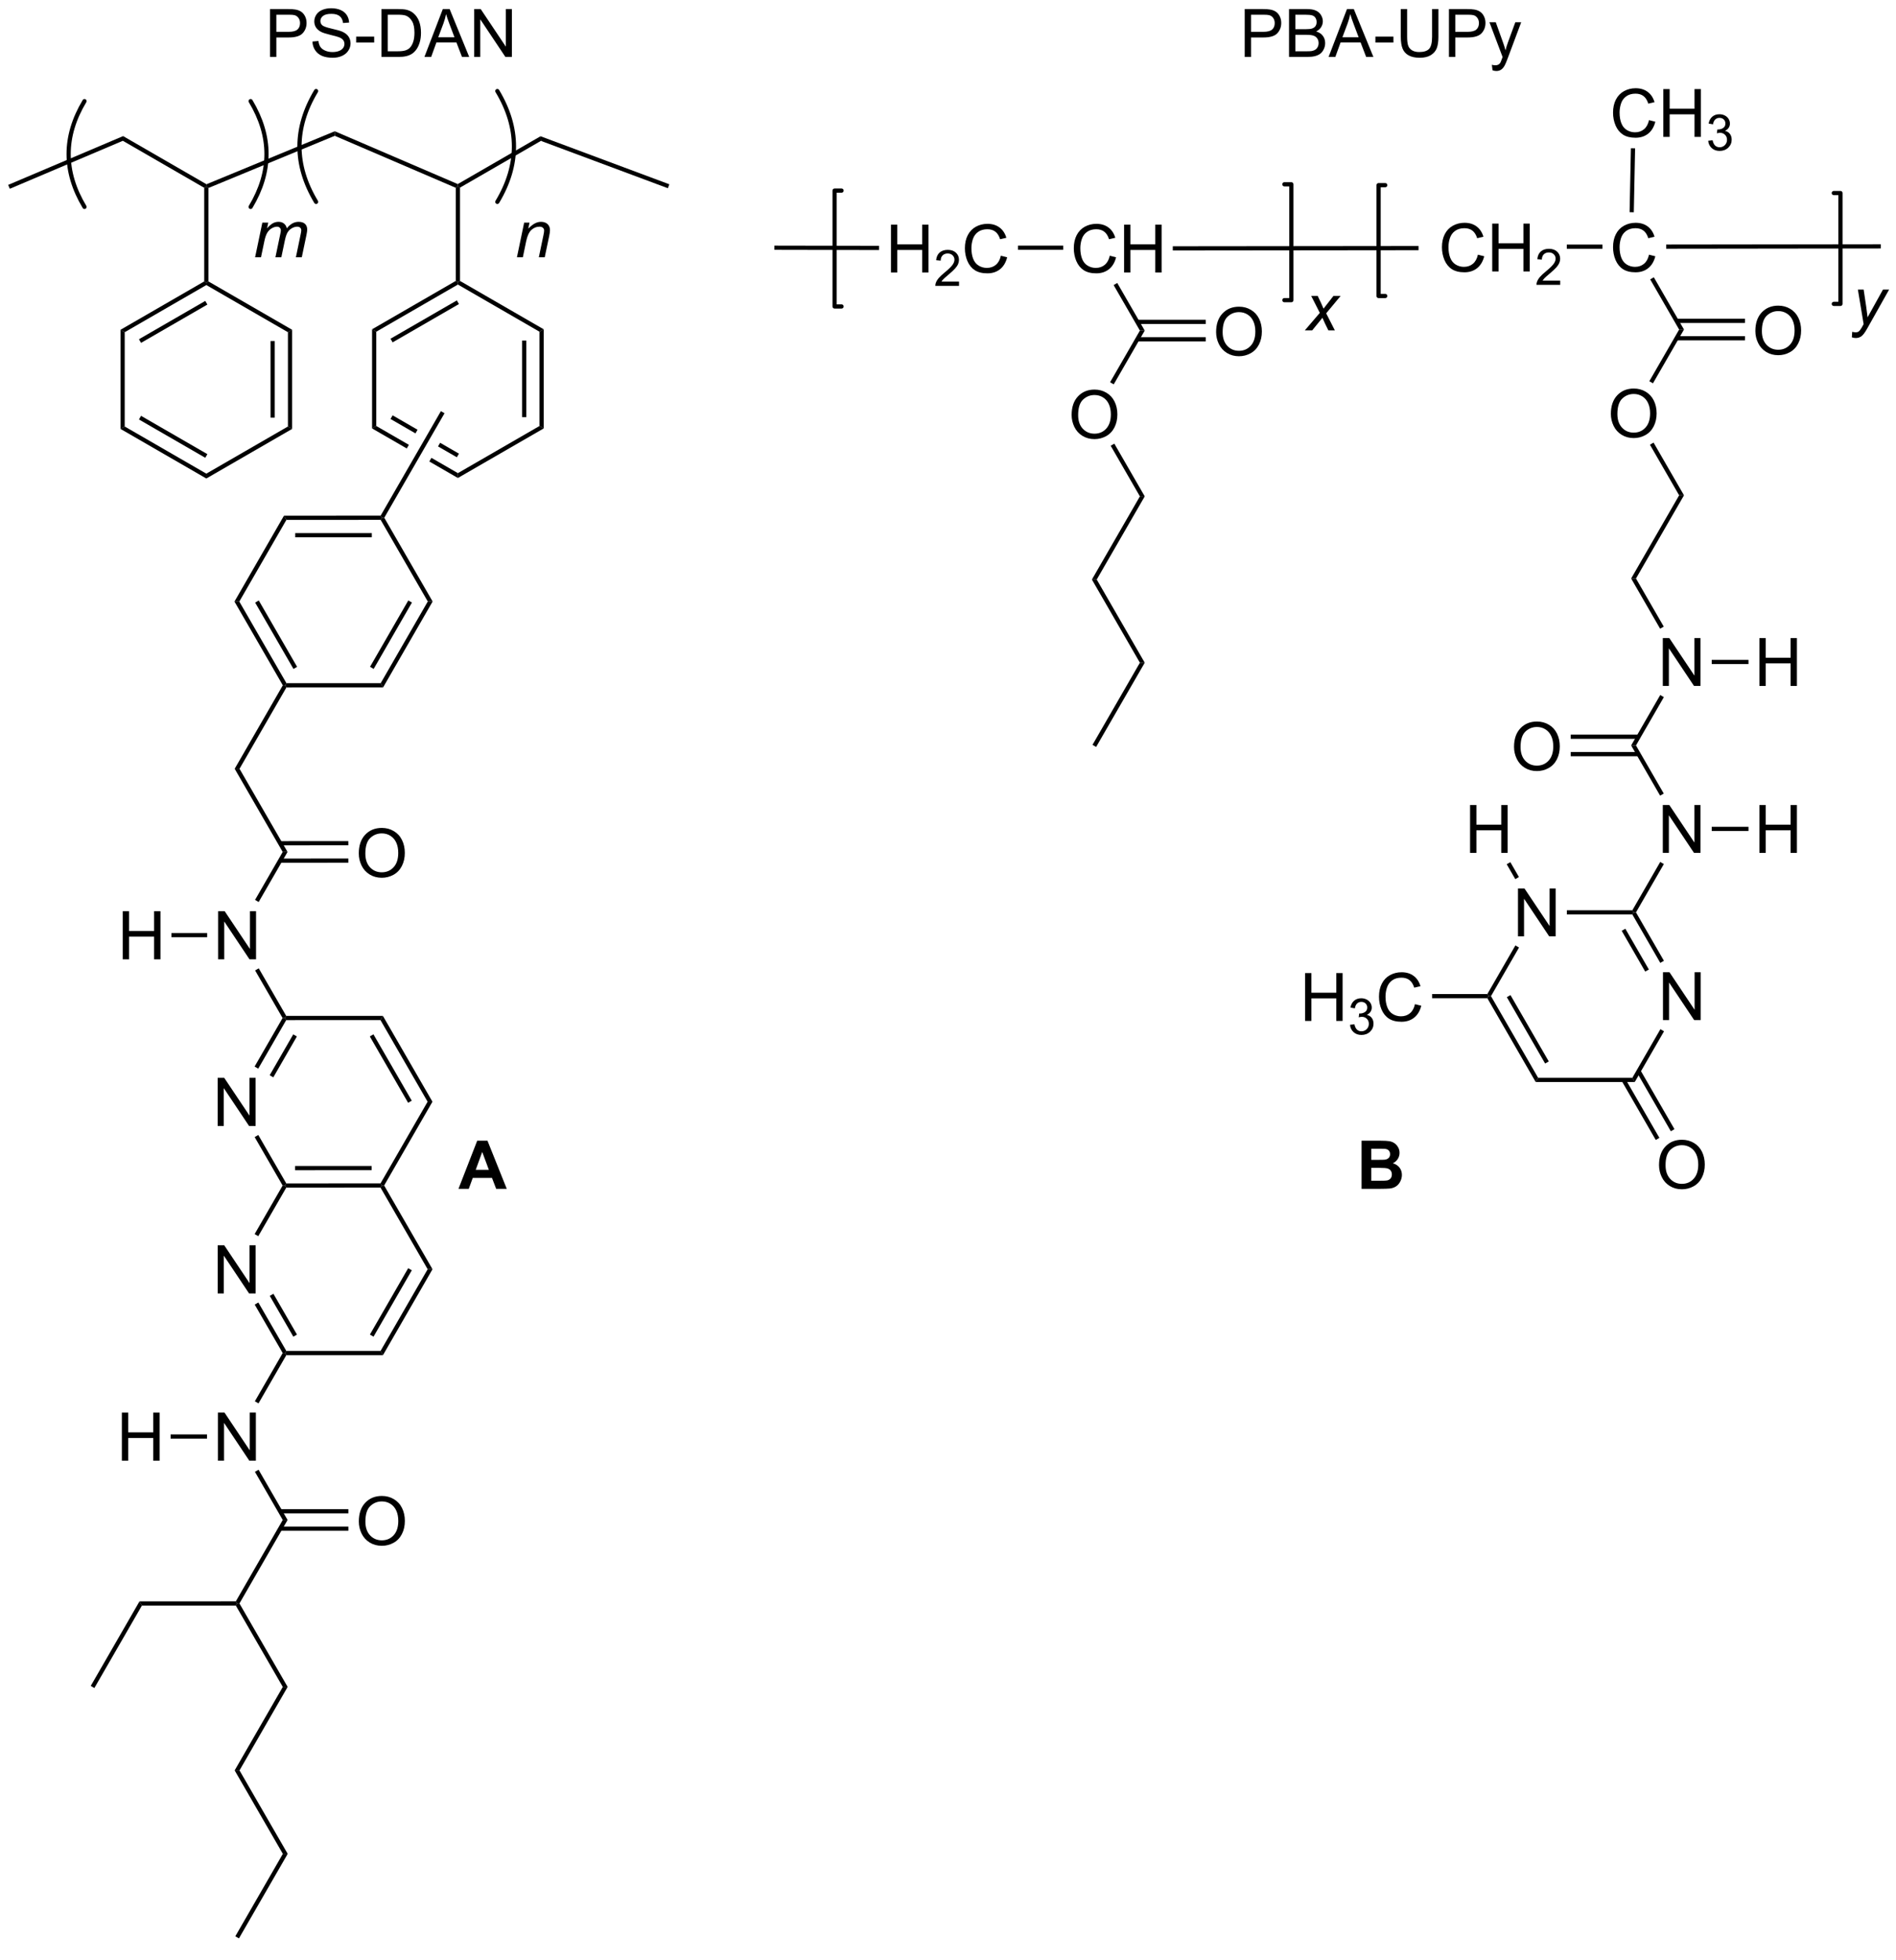 <?xml version="1.0" encoding="UTF-8"?>
<!DOCTYPE svg PUBLIC '-//W3C//DTD SVG 1.0//EN'
          'http://www.w3.org/TR/2001/REC-SVG-20010904/DTD/svg10.dtd'>
<svg stroke-dasharray="none" shape-rendering="auto" xmlns="http://www.w3.org/2000/svg" font-family="'Dialog'" text-rendering="auto" width="90" fill-opacity="1" color-interpolation="auto" color-rendering="auto" preserveAspectRatio="xMidYMid meet" font-size="12px" viewBox="0 0 90 93" fill="black" xmlns:xlink="http://www.w3.org/1999/xlink" stroke="black" image-rendering="auto" stroke-miterlimit="10" stroke-linecap="square" stroke-linejoin="miter" font-style="normal" stroke-width="1" height="93" stroke-dashoffset="0" font-weight="normal" stroke-opacity="1"
><!--Generated by the Batik Graphics2D SVG Generator--><defs id="genericDefs"
  /><g
  ><defs id="defs1"
    ><clipPath clipPathUnits="userSpaceOnUse" id="clipPath1"
      ><path d="M0.646 2.046 L232.82 2.046 L232.82 240.112 L0.646 240.112 L0.646 2.046 Z"
      /></clipPath
      ><clipPath clipPathUnits="userSpaceOnUse" id="clipPath2"
      ><path d="M-1.16 10.397 L-1.16 241.843 L224.559 241.843 L224.559 10.397 Z"
      /></clipPath
      ><clipPath clipPathUnits="userSpaceOnUse" id="clipPath3"
      ><path d="M0.646 2.046 L0.646 240.112 L232.82 240.112 L232.82 2.046 Z"
      /></clipPath
      ><clipPath clipPathUnits="userSpaceOnUse" id="clipPath4"
      ><path d="M74.176 8.408 L1.824 8.408 L1.824 8.408 L-1.788 40.797 L-1.788 232.818 L84.777 242.471 L202.842 242.471 L225.53 39.005 L225.53 25.285 Z"
      /></clipPath
    ></defs
    ><g transform="scale(0.388,0.388) translate(-0.646,-2.046) matrix(1.029,0,0,1.029,1.839,-8.649)"
    ><path d="M0.008 32.825 L-0.188 32.365 L13.48 26.566 L13.446 27.124 Z" stroke="none" clip-path="url(#clipPath2)"
    /></g
    ><g transform="matrix(0.399,0,0,0.399,0.462,-4.145)"
    ><path d="M13.446 27.124 L13.48 26.566 L23.406 32.297 L23.388 32.575 L23.138 32.719 Z" stroke="none" clip-path="url(#clipPath2)"
    /></g
    ><g transform="matrix(0.399,0,0,0.399,0.462,-4.145)"
    ><path d="M23.638 32.742 L23.388 32.575 L23.406 32.297 L38.671 25.995 L38.667 26.537 Z" stroke="none" clip-path="url(#clipPath2)"
    /></g
    ><g transform="matrix(0.399,0,0,0.399,0.462,-4.145)"
    ><path d="M38.667 26.537 L38.671 25.995 L53.299 32.276 L53.316 32.555 L53.066 32.72 Z" stroke="none" clip-path="url(#clipPath2)"
    /></g
    ><g transform="matrix(0.399,0,0,0.399,0.462,-4.145)"
    ><path d="M53.566 32.699 L53.316 32.555 L53.299 32.276 L63.148 26.59 L63.194 27.14 Z" stroke="none" clip-path="url(#clipPath2)"
    /></g
    ><g transform="matrix(0.399,0,0,0.399,0.462,-4.145)"
    ><path d="M63.194 27.14 L63.148 26.59 L78.47 32.301 L78.296 32.769 Z" stroke="none" clip-path="url(#clipPath2)"
    /></g
    ><g transform="matrix(0.399,0,0,0.399,0.462,-4.145)"
    ><path d="M23.138 32.719 L23.388 32.575 L23.638 32.742 L23.638 43.851 L23.388 43.995 L23.138 43.851 Z" stroke="none" clip-path="url(#clipPath2)"
    /></g
    ><g transform="matrix(0.399,0,0,0.399,0.462,-4.145)"
    ><path d="M53.066 32.72 L53.316 32.555 L53.566 32.699 L53.566 43.791 L53.316 43.935 L53.066 43.791 Z" stroke="none" clip-path="url(#clipPath2)"
    /></g
    ><g transform="matrix(0.399,0,0,0.399,0.462,-4.145)"
    ><path d="M23.138 43.851 L23.388 43.995 L23.388 44.284 L13.679 49.889 L13.179 49.601 ZM23.263 46.169 L15.374 50.724 L15.624 51.157 L23.513 46.602 Z" stroke="none" clip-path="url(#clipPath2)"
    /></g
    ><g transform="matrix(0.399,0,0,0.399,0.462,-4.145)"
    ><path d="M13.179 49.601 L13.679 49.889 L13.679 61.101 L13.179 61.389 Z" stroke="none" clip-path="url(#clipPath2)"
    /></g
    ><g transform="matrix(0.399,0,0,0.399,0.462,-4.145)"
    ><path d="M13.179 61.389 L13.679 61.101 L23.388 66.707 L23.388 67.284 ZM15.374 60.267 L23.263 64.821 L23.513 64.388 L15.624 59.834 Z" stroke="none" clip-path="url(#clipPath2)"
    /></g
    ><g transform="matrix(0.399,0,0,0.399,0.462,-4.145)"
    ><path d="M23.388 67.284 L23.388 66.707 L33.097 61.101 L33.597 61.389 Z" stroke="none" clip-path="url(#clipPath2)"
    /></g
    ><g transform="matrix(0.399,0,0,0.399,0.462,-4.145)"
    ><path d="M33.597 61.389 L33.097 61.101 L33.097 49.889 L33.597 49.601 ZM31.527 60.05 L31.527 50.94 L31.027 50.94 L31.027 60.05 Z" stroke="none" clip-path="url(#clipPath2)"
    /></g
    ><g transform="matrix(0.399,0,0,0.399,0.462,-4.145)"
    ><path d="M33.597 49.601 L33.097 49.889 L23.388 44.284 L23.388 43.995 L23.638 43.851 Z" stroke="none" clip-path="url(#clipPath2)"
    /></g
    ><g transform="matrix(0.399,0,0,0.399,0.462,-4.145)"
    ><path d="M53.066 43.791 L53.316 43.935 L53.316 44.224 L43.607 49.83 L43.107 49.541 ZM53.191 46.109 L45.302 50.664 L45.552 51.097 L53.441 46.542 Z" stroke="none" clip-path="url(#clipPath2)"
    /></g
    ><g transform="matrix(0.399,0,0,0.399,0.462,-4.145)"
    ><path d="M43.107 49.541 L43.607 49.83 L43.607 61.041 L43.107 61.33 Z" stroke="none" clip-path="url(#clipPath2)"
    /></g
    ><g transform="matrix(0.399,0,0,0.399,0.462,-4.145)"
    ><path d="M45.552 59.774 L45.302 60.207 L48.269 61.92 L48.269 61.92 L48.518 61.486 L48.518 61.486 L45.552 59.774 ZM43.607 61.041 L43.107 61.33 L47.234 63.713 L47.234 63.713 L47.484 63.279 L47.484 63.279 L43.607 61.041 ZM51.203 63.036 L50.953 63.47 L50.953 63.47 L53.191 64.761 L53.441 64.329 L51.203 63.036 ZM50.169 64.829 L49.919 65.263 L49.919 65.263 L53.316 67.224 L53.316 66.647 L50.169 64.829 Z" stroke="none" clip-path="url(#clipPath2)"
    /></g
    ><g transform="matrix(0.399,0,0,0.399,0.462,-4.145)"
    ><path d="M53.316 67.224 L53.316 66.647 L63.025 61.041 L63.525 61.33 Z" stroke="none" clip-path="url(#clipPath2)"
    /></g
    ><g transform="matrix(0.399,0,0,0.399,0.462,-4.145)"
    ><path d="M63.525 61.33 L63.025 61.041 L63.025 49.83 L63.525 49.541 ZM61.455 59.99 L61.455 50.88 L60.955 50.88 L60.955 59.99 Z" stroke="none" clip-path="url(#clipPath2)"
    /></g
    ><g transform="matrix(0.399,0,0,0.399,0.462,-4.145)"
    ><path d="M63.525 49.541 L63.025 49.83 L53.316 44.224 L53.316 43.935 L53.566 43.791 Z" stroke="none" clip-path="url(#clipPath2)"
    /></g
    ><g transform="matrix(0.399,0,0,0.399,0.462,-4.145)"
    ><path d="M51.293 59.278 L51.726 59.528 L44.559 71.951 L44.27 71.951 L44.126 71.701 Z" stroke="none" clip-path="url(#clipPath2)"
    /></g
    ><g transform="matrix(0.399,0,0,0.399,0.462,-4.145)"
    ><path d="M44.126 71.701 L44.27 71.951 L44.126 72.201 L32.915 72.205 L32.626 71.705 ZM43.076 73.772 L33.966 73.775 L33.966 74.275 L43.076 74.272 Z" stroke="none" clip-path="url(#clipPath2)"
    /></g
    ><g transform="matrix(0.399,0,0,0.399,0.462,-4.145)"
    ><path d="M32.626 71.705 L32.915 72.205 L27.312 81.916 L26.735 81.916 Z" stroke="none" clip-path="url(#clipPath2)"
    /></g
    ><g transform="matrix(0.399,0,0,0.399,0.462,-4.145)"
    ><path d="M26.735 81.916 L27.312 81.916 L32.921 91.624 L32.777 91.874 L32.488 91.874 ZM29.197 82.04 L33.755 89.928 L34.188 89.678 L29.63 81.79 Z" stroke="none" clip-path="url(#clipPath2)"
    /></g
    ><g transform="matrix(0.399,0,0,0.399,0.462,-4.145)"
    ><path d="M32.921 92.124 L32.777 91.874 L32.921 91.624 L44.132 91.62 L44.421 92.12 Z" stroke="none" clip-path="url(#clipPath2)"
    /></g
    ><g transform="matrix(0.399,0,0,0.399,0.462,-4.145)"
    ><path d="M44.421 92.12 L44.132 91.62 L49.735 81.909 L50.312 81.909 ZM43.297 89.925 L47.85 82.035 L47.417 81.785 L42.864 89.675 Z" stroke="none" clip-path="url(#clipPath2)"
    /></g
    ><g transform="matrix(0.399,0,0,0.399,0.462,-4.145)"
    ><path d="M50.312 81.909 L49.735 81.909 L44.126 72.201 L44.27 71.951 L44.559 71.951 Z" stroke="none" clip-path="url(#clipPath2)"
    /></g
    ><g stroke-width="0.5" transform="matrix(0.399,0,0,0.399,0.462,-4.145)" stroke-linejoin="round" stroke-linecap="round"
    ><path fill="none" d="M28.66 34.991 Q32.434 28.702 28.66 22.413" clip-path="url(#clipPath2)"
    /></g
    ><g stroke-width="0.5" transform="matrix(0.399,0,0,0.399,0.462,-4.145)" stroke-linejoin="round" stroke-linecap="round"
    ><path fill="none" d="M8.895 22.413 Q5.121 28.702 8.895 34.991" clip-path="url(#clipPath2)"
    /></g
    ><g stroke-width="0.5" transform="matrix(0.399,0,0,0.399,0.462,-4.145)" stroke-linejoin="round" stroke-linecap="round"
    ><path fill="none" d="M58.009 34.392 Q61.962 27.803 58.009 21.215" clip-path="url(#clipPath2)"
    /></g
    ><g stroke-width="0.5" transform="matrix(0.399,0,0,0.399,0.462,-4.145)" stroke-linejoin="round" stroke-linecap="round"
    ><path fill="none" d="M36.447 21.215 Q32.493 27.803 36.447 34.392" clip-path="url(#clipPath2)"
    /></g
    ><g transform="matrix(0.399,0,0,0.399,0.462,-4.145)"
    ><path d="M29.191 40.98 L30.053 36.858 L30.754 36.858 L30.612 37.536 Q31.003 37.099 31.311 36.933 Q31.621 36.765 31.981 36.765 Q32.367 36.765 32.623 36.969 Q32.882 37.171 32.964 37.536 Q33.278 37.148 33.624 36.956 Q33.974 36.765 34.357 36.765 Q34.874 36.765 35.13 37.011 Q35.389 37.254 35.389 37.696 Q35.389 37.885 35.301 38.325 L34.745 40.98 L34.044 40.98 L34.61 38.255 Q34.683 37.922 34.683 37.777 Q34.683 37.575 34.553 37.458 Q34.426 37.342 34.194 37.342 Q33.88 37.342 33.554 37.533 Q33.228 37.722 33.047 38.033 Q32.866 38.341 32.731 38.98 L32.312 40.98 L31.608 40.98 L32.191 38.196 Q32.253 37.914 32.253 37.792 Q32.253 37.59 32.126 37.466 Q32.002 37.342 31.8 37.342 Q31.5 37.342 31.171 37.533 Q30.845 37.722 30.638 38.064 Q30.433 38.403 30.301 39.032 L29.892 40.98 L29.191 40.98 Z" stroke="none" clip-path="url(#clipPath2)"
    /></g
    ><g transform="matrix(0.399,0,0,0.399,0.462,-4.145)"
    ><path d="M60.34 40.98 L61.201 36.858 L61.838 36.858 L61.688 37.575 Q62.102 37.153 62.462 36.959 Q62.824 36.765 63.202 36.765 Q63.701 36.765 63.986 37.036 Q64.273 37.308 64.273 37.761 Q64.273 37.991 64.172 38.483 L63.647 40.98 L62.946 40.98 L63.492 38.367 Q63.575 37.986 63.575 37.805 Q63.575 37.598 63.432 37.471 Q63.29 37.342 63.023 37.342 Q62.482 37.342 62.061 37.73 Q61.641 38.118 61.442 39.063 L61.044 40.98 L60.34 40.98 Z" stroke="none" clip-path="url(#clipPath2)"
    /></g
    ><g transform="matrix(0.399,0,0,0.399,0.462,-4.145)"
    ><path d="M30.968 17.158 L30.968 11.467 L33.116 11.467 Q33.683 11.467 33.98 11.522 Q34.4 11.591 34.682 11.788 Q34.966 11.982 35.14 12.337 Q35.313 12.689 35.313 13.113 Q35.313 13.838 34.85 14.342 Q34.389 14.844 33.181 14.844 L31.721 14.844 L31.721 17.158 L30.968 17.158 ZM31.721 14.172 L33.194 14.172 Q33.923 14.172 34.229 13.9 Q34.537 13.628 34.537 13.136 Q34.537 12.779 34.356 12.526 Q34.174 12.27 33.879 12.189 Q33.691 12.137 33.178 12.137 L31.721 12.137 L31.721 14.172 ZM36.014 15.328 L36.726 15.266 Q36.775 15.693 36.959 15.968 Q37.145 16.242 37.533 16.41 Q37.922 16.578 38.406 16.578 Q38.838 16.578 39.166 16.451 Q39.498 16.322 39.658 16.1 Q39.819 15.877 39.819 15.613 Q39.819 15.344 39.663 15.145 Q39.508 14.945 39.151 14.808 Q38.923 14.72 38.139 14.531 Q37.355 14.342 37.039 14.177 Q36.633 13.962 36.431 13.646 Q36.232 13.331 36.232 12.937 Q36.232 12.508 36.475 12.132 Q36.721 11.757 37.189 11.563 Q37.66 11.369 38.235 11.369 Q38.869 11.369 39.35 11.573 Q39.834 11.778 40.093 12.174 Q40.354 12.57 40.375 13.069 L39.653 13.123 Q39.593 12.585 39.257 12.311 Q38.923 12.034 38.266 12.034 Q37.583 12.034 37.27 12.285 Q36.959 12.533 36.959 12.888 Q36.959 13.193 37.179 13.393 Q37.396 13.589 38.315 13.799 Q39.234 14.006 39.575 14.161 Q40.072 14.389 40.308 14.741 Q40.546 15.093 40.546 15.551 Q40.546 16.004 40.284 16.407 Q40.026 16.809 39.536 17.034 Q39.05 17.256 38.442 17.256 Q37.668 17.256 37.145 17.031 Q36.625 16.803 36.328 16.353 Q36.03 15.9 36.014 15.328 ZM41.214 15.45 L41.214 14.746 L43.359 14.746 L43.359 15.45 L41.214 15.45 ZM44.221 17.158 L44.221 11.467 L46.182 11.467 Q46.845 11.467 47.194 11.547 Q47.683 11.661 48.03 11.956 Q48.48 12.337 48.703 12.929 Q48.925 13.519 48.925 14.28 Q48.925 14.93 48.773 15.432 Q48.623 15.931 48.385 16.26 Q48.149 16.586 47.867 16.775 Q47.587 16.964 47.189 17.062 Q46.79 17.158 46.275 17.158 L44.221 17.158 ZM44.974 16.485 L46.19 16.485 Q46.752 16.485 47.072 16.382 Q47.393 16.276 47.582 16.087 Q47.851 15.818 47.999 15.367 Q48.149 14.914 48.149 14.27 Q48.149 13.377 47.857 12.898 Q47.564 12.417 47.145 12.254 Q46.842 12.137 46.169 12.137 L44.974 12.137 L44.974 16.485 ZM49.336 17.158 L51.522 11.467 L52.335 11.467 L54.664 17.158 L53.805 17.158 L53.142 15.434 L50.761 15.434 L50.138 17.158 L49.336 17.158 ZM50.979 14.821 L52.91 14.821 L52.314 13.245 Q52.042 12.526 51.91 12.065 Q51.802 12.611 51.605 13.152 L50.979 14.821 ZM55.257 17.158 L55.257 11.467 L56.031 11.467 L59.02 15.934 L59.02 11.467 L59.742 11.467 L59.742 17.158 L58.968 17.158 L55.979 12.686 L55.979 17.158 L55.257 17.158 Z" stroke="none" clip-path="url(#clipPath2)"
    /></g
    ><g transform="matrix(0.399,0,0,0.399,0.462,-4.145)"
    ><path d="M32.488 91.874 L32.777 91.874 L32.921 92.124 L27.338 101.8 L26.761 101.8 Z" stroke="none" clip-path="url(#clipPath2)"
    /></g
    ><g transform="matrix(0.399,0,0,0.399,0.462,-4.145)"
    ><path d="M26.761 101.8 L27.338 101.8 L33.051 111.688 L32.474 111.689 Z" stroke="none" clip-path="url(#clipPath2)"
    /></g
    ><g transform="matrix(0.399,0,0,0.399,0.462,-4.145)"
    ><path d="M24.79 124.455 L24.79 118.729 L25.569 118.729 L28.577 123.224 L28.577 118.729 L29.303 118.729 L29.303 124.455 L28.524 124.455 L25.517 119.955 L25.517 124.455 L24.79 124.455 Z" stroke="none" clip-path="url(#clipPath2)"
    /></g
    ><g transform="matrix(0.399,0,0,0.399,0.462,-4.145)"
    ><path d="M32.474 111.689 L33.051 111.688 L29.617 117.641 L29.184 117.391 Z" stroke="none" clip-path="url(#clipPath2)"
    /></g
    ><g transform="matrix(0.399,0,0,0.399,0.462,-4.145)"
    ><path d="M29.192 125.778 L29.625 125.528 L32.893 131.184 L32.749 131.434 L32.46 131.434 Z" stroke="none" clip-path="url(#clipPath2)"
    /></g
    ><g transform="matrix(0.399,0,0,0.399,0.462,-4.145)"
    ><path d="M13.441 124.459 L13.441 118.732 L14.199 118.732 L14.199 121.084 L17.176 121.084 L17.176 118.732 L17.933 118.732 L17.933 124.459 L17.176 124.459 L17.176 121.758 L14.199 121.758 L14.199 124.459 L13.441 124.459 Z" stroke="none" clip-path="url(#clipPath2)"
    /></g
    ><g transform="matrix(0.399,0,0,0.399,0.462,-4.145)"
    ><path d="M23.49 121.332 L23.49 121.832 L19.241 121.832 L19.241 121.332 Z" stroke="none" clip-path="url(#clipPath2)"
    /></g
    ><g transform="matrix(0.399,0,0,0.399,0.462,-4.145)"
    ><path d="M24.736 144.27 L24.736 138.544 L25.515 138.544 L28.523 143.038 L28.523 138.544 L29.25 138.544 L29.25 144.27 L28.471 144.27 L25.463 139.77 L25.463 144.27 L24.736 144.27 Z" stroke="none" clip-path="url(#clipPath2)"
    /></g
    ><g transform="matrix(0.399,0,0,0.399,0.462,-4.145)"
    ><path d="M32.46 131.434 L32.749 131.434 L32.893 131.684 L29.564 137.456 L29.131 137.206 ZM33.728 133.379 L30.924 138.24 L31.357 138.49 L34.161 133.629 Z" stroke="none" clip-path="url(#clipPath2)"
    /></g
    ><g transform="matrix(0.399,0,0,0.399,0.462,-4.145)"
    ><path d="M29.138 145.593 L29.571 145.342 L32.9 151.103 L32.755 151.353 L32.467 151.353 Z" stroke="none" clip-path="url(#clipPath2)"
    /></g
    ><g transform="matrix(0.399,0,0,0.399,0.462,-4.145)"
    ><path d="M32.9 151.603 L32.755 151.353 L32.9 151.103 L44.111 151.099 L44.255 151.349 L44.111 151.599 ZM33.95 149.532 L43.06 149.529 L43.059 149.029 L33.95 149.032 Z" stroke="none" clip-path="url(#clipPath2)"
    /></g
    ><g transform="matrix(0.399,0,0,0.399,0.462,-4.145)"
    ><path d="M44.544 151.349 L44.255 151.349 L44.111 151.099 L49.713 141.388 L50.291 141.388 Z" stroke="none" clip-path="url(#clipPath2)"
    /></g
    ><g transform="matrix(0.399,0,0,0.399,0.462,-4.145)"
    ><path d="M50.291 141.388 L49.713 141.388 L44.105 131.681 L44.393 131.18 ZM47.828 141.264 L43.271 133.376 L42.838 133.626 L47.395 141.514 Z" stroke="none" clip-path="url(#clipPath2)"
    /></g
    ><g transform="matrix(0.399,0,0,0.399,0.462,-4.145)"
    ><path d="M44.393 131.18 L44.105 131.681 L32.893 131.685 L32.749 131.435 L32.893 131.185 Z" stroke="none" clip-path="url(#clipPath2)"
    /></g
    ><g transform="matrix(0.399,0,0,0.399,0.462,-4.145)"
    ><path d="M24.743 164.189 L24.743 158.462 L25.521 158.462 L28.529 162.957 L28.529 158.462 L29.256 158.462 L29.256 164.189 L28.477 164.189 L25.469 159.689 L25.469 164.189 L24.743 164.189 Z" stroke="none" clip-path="url(#clipPath2)"
    /></g
    ><g transform="matrix(0.399,0,0,0.399,0.462,-4.145)"
    ><path d="M32.467 151.353 L32.755 151.353 L32.9 151.603 L29.57 157.374 L29.137 157.125 Z" stroke="none" clip-path="url(#clipPath2)"
    /></g
    ><g transform="matrix(0.399,0,0,0.399,0.462,-4.145)"
    ><path d="M29.145 165.511 L29.578 165.261 L32.906 171.021 L32.761 171.271 L32.473 171.272 ZM30.937 164.476 L33.739 169.326 L34.172 169.076 L31.37 164.225 Z" stroke="none" clip-path="url(#clipPath2)"
    /></g
    ><g transform="matrix(0.399,0,0,0.399,0.462,-4.145)"
    ><path d="M32.906 171.521 L32.761 171.271 L32.906 171.021 L44.117 171.017 L44.406 171.517 Z" stroke="none" clip-path="url(#clipPath2)"
    /></g
    ><g transform="matrix(0.399,0,0,0.399,0.462,-4.145)"
    ><path d="M44.406 171.518 L44.117 171.018 L49.72 161.307 L50.297 161.307 ZM43.282 169.323 L47.835 161.432 L47.402 161.183 L42.849 169.073 Z" stroke="none" clip-path="url(#clipPath2)"
    /></g
    ><g transform="matrix(0.399,0,0,0.399,0.462,-4.145)"
    ><path d="M50.297 161.307 L49.72 161.307 L44.111 151.599 L44.255 151.349 L44.544 151.349 Z" stroke="none" clip-path="url(#clipPath2)"
    /></g
    ><g transform="matrix(0.399,0,0,0.399,0.462,-4.145)"
    ><path d="M24.769 184.073 L24.769 178.346 L25.547 178.346 L28.555 182.841 L28.555 178.346 L29.282 178.346 L29.282 184.073 L28.503 184.073 L25.495 179.573 L25.495 184.073 L24.769 184.073 Z" stroke="none" clip-path="url(#clipPath2)"
    /></g
    ><g transform="matrix(0.399,0,0,0.399,0.462,-4.145)"
    ><path d="M32.473 171.272 L32.761 171.271 L32.906 171.521 L29.596 177.258 L29.163 177.008 Z" stroke="none" clip-path="url(#clipPath2)"
    /></g
    ><g transform="matrix(0.399,0,0,0.399,0.462,-4.145)"
    ><path d="M29.171 185.395 L29.604 185.145 L33.056 191.121 L32.479 191.121 Z" stroke="none" clip-path="url(#clipPath2)"
    /></g
    ><g transform="matrix(0.399,0,0,0.399,0.462,-4.145)"
    ><path d="M13.34 184.077 L13.34 178.35 L14.098 178.35 L14.098 180.702 L17.075 180.702 L17.075 178.35 L17.832 178.35 L17.832 184.077 L17.075 184.077 L17.075 181.376 L14.098 181.376 L14.098 184.077 L13.34 184.077 Z" stroke="none" clip-path="url(#clipPath2)"
    /></g
    ><g transform="matrix(0.399,0,0,0.399,0.462,-4.145)"
    ><path d="M23.469 180.949 L23.469 181.449 L19.14 181.45 L19.14 180.95 Z" stroke="none" clip-path="url(#clipPath2)"
    /></g
    ><g transform="matrix(0.399,0,0,0.399,0.462,-4.145)"
    ><path d="M32.479 191.121 L33.056 191.121 L27.329 201.047 L27.041 201.047 L26.896 200.797 Z" stroke="none" clip-path="url(#clipPath2)"
    /></g
    ><g transform="matrix(0.399,0,0,0.399,0.462,-4.145)"
    ><path d="M41.526 111.871 Q41.526 110.444 42.291 109.639 Q43.057 108.832 44.268 108.832 Q45.06 108.832 45.695 109.212 Q46.333 109.59 46.666 110.267 Q47.002 110.944 47.002 111.803 Q47.002 112.675 46.651 113.363 Q46.299 114.05 45.653 114.405 Q45.01 114.759 44.263 114.759 Q43.456 114.759 42.818 114.368 Q42.182 113.975 41.854 113.3 Q41.526 112.623 41.526 111.871 ZM42.307 111.881 Q42.307 112.918 42.862 113.514 Q43.419 114.108 44.26 114.108 Q45.114 114.108 45.666 113.506 Q46.221 112.905 46.221 111.8 Q46.221 111.1 45.984 110.579 Q45.747 110.058 45.291 109.772 Q44.838 109.483 44.271 109.483 Q43.466 109.483 42.885 110.037 Q42.307 110.59 42.307 111.881 Z" stroke="none" clip-path="url(#clipPath2)"
    /></g
    ><g transform="matrix(0.399,0,0,0.399,0.462,-4.145)"
    ><path d="M32.166 112.974 L40.286 112.971 L40.286 112.471 L32.166 112.474 ZM32.165 110.904 L40.286 110.901 L40.285 110.401 L32.165 110.404 Z" stroke="none" clip-path="url(#clipPath2)"
    /></g
    ><g transform="matrix(0.399,0,0,0.399,0.462,-4.145)"
    ><path d="M41.531 191.303 Q41.531 189.876 42.296 189.071 Q43.062 188.264 44.273 188.264 Q45.065 188.264 45.7 188.644 Q46.338 189.022 46.671 189.699 Q47.007 190.376 47.007 191.235 Q47.007 192.108 46.656 192.795 Q46.304 193.483 45.658 193.837 Q45.015 194.191 44.268 194.191 Q43.46 194.191 42.822 193.8 Q42.187 193.407 41.859 192.733 Q41.531 192.056 41.531 191.303 ZM42.312 191.314 Q42.312 192.35 42.867 192.946 Q43.424 193.54 44.265 193.54 Q45.119 193.54 45.671 192.939 Q46.226 192.337 46.226 191.233 Q46.226 190.532 45.989 190.012 Q45.752 189.491 45.296 189.204 Q44.843 188.915 44.276 188.915 Q43.471 188.915 42.89 189.47 Q42.312 190.022 42.312 191.314 Z" stroke="none" clip-path="url(#clipPath2)"
    /></g
    ><g transform="matrix(0.399,0,0,0.399,0.462,-4.145)"
    ><path d="M32.17 192.406 L40.291 192.403 L40.291 191.903 L32.17 191.906 ZM32.17 190.336 L40.291 190.333 L40.29 189.833 L32.17 189.836 Z" stroke="none" clip-path="url(#clipPath2)"
    /></g
    ><g transform="matrix(0.399,0,0,0.399,0.462,-4.145)"
    ><path d="M26.896 201.297 L27.041 201.047 L27.329 201.047 L33.063 210.97 L32.485 210.97 Z" stroke="none" clip-path="url(#clipPath2)"
    /></g
    ><g transform="matrix(0.399,0,0,0.399,0.462,-4.145)"
    ><path d="M32.485 210.97 L33.063 210.97 L27.336 220.897 L26.758 220.897 Z" stroke="none" clip-path="url(#clipPath2)"
    /></g
    ><g transform="matrix(0.399,0,0,0.399,0.462,-4.145)"
    ><path d="M26.758 220.897 L27.336 220.897 L33.069 230.82 L32.491 230.82 Z" stroke="none" clip-path="url(#clipPath2)"
    /></g
    ><g transform="matrix(0.399,0,0,0.399,0.462,-4.145)"
    ><path d="M32.491 230.82 L33.069 230.82 L27.27 240.871 L26.837 240.621 Z" stroke="none" clip-path="url(#clipPath2)"
    /></g
    ><g transform="matrix(0.399,0,0,0.399,0.462,-4.145)"
    ><path d="M26.896 200.797 L27.041 201.047 L26.896 201.297 L15.725 201.301 L15.436 200.801 Z" stroke="none" clip-path="url(#clipPath2)"
    /></g
    ><g transform="matrix(0.399,0,0,0.399,0.462,-4.145)"
    ><path d="M15.436 200.801 L15.725 201.301 L10.07 211.102 L9.637 210.852 Z" stroke="none" clip-path="url(#clipPath2)"
    /></g
    ><g transform="matrix(0.399,0,0,0.399,0.462,-4.145)"
    ><path d="M146.924 17.158 L146.924 11.467 L149.072 11.467 Q149.639 11.467 149.936 11.522 Q150.356 11.591 150.638 11.788 Q150.922 11.982 151.096 12.337 Q151.269 12.689 151.269 13.113 Q151.269 13.838 150.806 14.342 Q150.345 14.844 149.137 14.844 L147.677 14.844 L147.677 17.158 L146.924 17.158 ZM147.677 14.172 L149.15 14.172 Q149.88 14.172 150.185 13.9 Q150.493 13.628 150.493 13.136 Q150.493 12.779 150.312 12.526 Q150.131 12.27 149.835 12.189 Q149.647 12.137 149.134 12.137 L147.677 12.137 L147.677 14.172 ZM152.196 17.158 L152.196 11.467 L154.331 11.467 Q154.983 11.467 155.376 11.641 Q155.772 11.811 155.995 12.171 Q156.217 12.531 156.217 12.922 Q156.217 13.287 156.018 13.61 Q155.821 13.931 155.423 14.13 Q155.938 14.28 156.215 14.645 Q156.494 15.01 156.494 15.507 Q156.494 15.908 156.323 16.252 Q156.155 16.594 155.907 16.78 Q155.658 16.966 155.283 17.062 Q154.91 17.158 154.367 17.158 L152.196 17.158 ZM152.949 13.858 L154.181 13.858 Q154.68 13.858 154.897 13.791 Q155.185 13.706 155.33 13.509 Q155.477 13.31 155.477 13.012 Q155.477 12.727 155.34 12.513 Q155.205 12.298 154.952 12.218 Q154.701 12.137 154.087 12.137 L152.949 12.137 L152.949 13.858 ZM152.949 16.485 L154.367 16.485 Q154.732 16.485 154.879 16.459 Q155.138 16.413 155.311 16.304 Q155.488 16.195 155.599 15.988 Q155.713 15.779 155.713 15.507 Q155.713 15.189 155.55 14.956 Q155.387 14.72 155.097 14.624 Q154.809 14.529 154.266 14.529 L152.949 14.529 L152.949 16.485 ZM156.903 17.158 L159.09 11.467 L159.902 11.467 L162.232 17.158 L161.372 17.158 L160.71 15.434 L158.329 15.434 L157.705 17.158 L156.903 17.158 ZM158.546 14.821 L160.477 14.821 L159.882 13.245 Q159.61 12.526 159.478 12.065 Q159.369 12.611 159.173 13.152 L158.546 14.821 ZM162.472 15.45 L162.472 14.746 L164.618 14.746 L164.618 15.45 L162.472 15.45 ZM169.214 11.467 L169.967 11.467 L169.967 14.754 Q169.967 15.613 169.773 16.118 Q169.578 16.622 169.071 16.941 Q168.567 17.256 167.744 17.256 Q166.944 17.256 166.434 16.979 Q165.927 16.703 165.71 16.182 Q165.492 15.66 165.492 14.754 L165.492 11.467 L166.245 11.467 L166.245 14.751 Q166.245 15.491 166.382 15.843 Q166.52 16.195 166.856 16.387 Q167.192 16.576 167.676 16.576 Q168.507 16.576 168.859 16.201 Q169.214 15.823 169.214 14.751 L169.214 11.467 ZM171.221 17.158 L171.221 11.467 L173.369 11.467 Q173.935 11.467 174.233 11.522 Q174.652 11.591 174.934 11.788 Q175.219 11.982 175.392 12.337 Q175.566 12.689 175.566 13.113 Q175.566 13.838 175.102 14.342 Q174.642 14.844 173.433 14.844 L171.974 14.844 L171.974 17.158 L171.221 17.158 ZM171.974 14.172 L173.446 14.172 Q174.176 14.172 174.481 13.9 Q174.789 13.628 174.789 13.136 Q174.789 12.779 174.608 12.526 Q174.427 12.27 174.132 12.189 Q173.943 12.137 173.431 12.137 L171.974 12.137 L171.974 14.172 ZM176.404 18.747 L176.327 18.09 Q176.554 18.152 176.725 18.152 Q176.958 18.152 177.098 18.074 Q177.237 17.997 177.328 17.857 Q177.393 17.753 177.54 17.337 Q177.561 17.28 177.602 17.166 L176.039 13.036 L176.792 13.036 L177.649 15.421 Q177.817 15.877 177.949 16.377 Q178.068 15.895 178.236 15.437 L179.116 13.036 L179.815 13.036 L178.247 17.228 Q177.996 17.909 177.856 18.165 Q177.67 18.509 177.429 18.669 Q177.188 18.832 176.854 18.832 Q176.653 18.832 176.404 18.747 Z" stroke="none" clip-path="url(#clipPath2)"
    /></g
    ><g transform="matrix(0.399,0,0,0.399,0.462,-4.145)"
    ><path d="M160.827 146.024 L163.116 146.024 Q163.796 146.024 164.129 146.081 Q164.465 146.136 164.728 146.315 Q164.991 146.495 165.166 146.794 Q165.343 147.094 165.343 147.464 Q165.343 147.867 165.127 148.203 Q164.911 148.539 164.538 148.706 Q165.062 148.86 165.343 149.227 Q165.624 149.594 165.624 150.089 Q165.624 150.479 165.442 150.849 Q165.262 151.219 164.947 151.44 Q164.632 151.659 164.171 151.711 Q163.882 151.742 162.778 151.75 L160.827 151.75 L160.827 146.024 ZM161.983 146.977 L161.983 148.3 L162.741 148.3 Q163.418 148.3 163.582 148.281 Q163.879 148.245 164.049 148.076 Q164.218 147.906 164.218 147.628 Q164.218 147.362 164.072 147.198 Q163.926 147.031 163.637 146.995 Q163.465 146.977 162.648 146.977 L161.983 146.977 ZM161.983 149.253 L161.983 150.784 L163.054 150.784 Q163.679 150.784 163.848 150.75 Q164.106 150.703 164.267 150.521 Q164.429 150.339 164.429 150.034 Q164.429 149.776 164.304 149.597 Q164.179 149.417 163.942 149.336 Q163.707 149.253 162.918 149.253 L161.983 149.253 Z" stroke="none" clip-path="url(#clipPath2)"
    /></g
    ><g transform="matrix(0.399,0,0,0.399,0.462,-4.145)"
    ><path d="M59.131 151.75 L57.873 151.75 L57.373 150.448 L55.084 150.448 L54.61 151.75 L53.384 151.75 L55.615 146.024 L56.837 146.024 L59.131 151.75 ZM57.001 149.485 L56.212 147.36 L55.438 149.485 L57.001 149.485 Z" stroke="none" clip-path="url(#clipPath2)"
    /></g
    ><g transform="matrix(0.399,0,0,0.399,0.462,-4.145)"
    ><path d="M129.32 79.299 L128.743 79.299 L134.453 69.409 L135.03 69.409 Z" stroke="none" clip-path="url(#clipPath2)"
    /></g
    ><g transform="matrix(0.399,0,0,0.399,0.462,-4.145)"
    ><path d="M126.332 59.731 Q126.332 58.313 127.093 57.514 Q127.853 56.711 129.057 56.711 Q129.844 56.711 130.475 57.089 Q131.109 57.465 131.44 58.137 Q131.774 58.81 131.774 59.664 Q131.774 60.531 131.425 61.214 Q131.075 61.898 130.434 62.249 Q129.794 62.601 129.052 62.601 Q128.249 62.601 127.615 62.213 Q126.984 61.822 126.658 61.152 Q126.332 60.479 126.332 59.731 ZM127.108 59.742 Q127.108 60.772 127.659 61.364 Q128.213 61.955 129.049 61.955 Q129.898 61.955 130.446 61.357 Q130.998 60.759 130.998 59.662 Q130.998 58.965 130.762 58.448 Q130.527 57.93 130.074 57.646 Q129.624 57.358 129.059 57.358 Q128.26 57.358 127.683 57.91 Q127.108 58.458 127.108 59.742 Z" stroke="none" clip-path="url(#clipPath2)"
    /></g
    ><g transform="matrix(0.399,0,0,0.399,0.462,-4.145)"
    ><path d="M135.03 69.409 L134.453 69.409 L130.978 63.389 L131.411 63.139 Z" stroke="none" clip-path="url(#clipPath2)"
    /></g
    ><g transform="matrix(0.399,0,0,0.399,0.462,-4.145)"
    ><path d="M131.34 56.09 L130.907 55.84 L134.453 49.697 L135.03 49.697 Z" stroke="none" clip-path="url(#clipPath2)"
    /></g
    ><g transform="matrix(0.399,0,0,0.399,0.462,-4.145)"
    ><path d="M130.868 40.797 L131.621 40.986 Q131.386 41.915 130.77 42.404 Q130.154 42.89 129.267 42.89 Q128.345 42.89 127.768 42.515 Q127.194 42.14 126.891 41.431 Q126.591 40.719 126.591 39.904 Q126.591 39.014 126.93 38.354 Q127.271 37.691 127.897 37.347 Q128.524 37.003 129.277 37.003 Q130.131 37.003 130.713 37.438 Q131.295 37.872 131.526 38.662 L130.783 38.835 Q130.586 38.214 130.208 37.932 Q129.833 37.647 129.261 37.647 Q128.607 37.647 128.164 37.963 Q127.724 38.276 127.546 38.806 Q127.367 39.337 127.367 39.899 Q127.367 40.626 127.579 41.167 Q127.791 41.708 128.237 41.977 Q128.684 42.243 129.204 42.243 Q129.836 42.243 130.273 41.878 Q130.713 41.514 130.868 40.797 ZM132.573 42.792 L132.573 37.101 L133.326 37.101 L133.326 39.438 L136.284 39.438 L136.284 37.101 L137.037 37.101 L137.037 42.792 L136.284 42.792 L136.284 40.108 L133.326 40.108 L133.326 42.792 L132.573 42.792 Z" stroke="none" clip-path="url(#clipPath2)"
    /></g
    ><g transform="matrix(0.399,0,0,0.399,0.462,-4.145)"
    ><path d="M135.03 49.697 L134.453 49.697 L131.327 44.284 L131.76 44.034 Z" stroke="none" clip-path="url(#clipPath2)"
    /></g
    ><g transform="matrix(0.399,0,0,0.399,0.462,-4.145)"
    ><path d="M104.839 42.792 L104.839 37.101 L105.592 37.101 L105.592 39.438 L108.55 39.438 L108.55 37.101 L109.303 37.101 L109.303 42.792 L108.55 42.792 L108.55 40.108 L105.592 40.108 L105.592 42.792 L104.839 42.792 Z" stroke="none" clip-path="url(#clipPath2)"
    /></g
    ><g transform="matrix(0.399,0,0,0.399,0.462,-4.145)"
    ><path d="M112.937 43.877 L112.937 44.382 L110.115 44.382 Q110.109 44.192 110.177 44.017 Q110.284 43.73 110.521 43.45 Q110.76 43.171 111.208 42.804 Q111.903 42.233 112.147 41.9 Q112.392 41.566 112.392 41.269 Q112.392 40.958 112.169 40.745 Q111.947 40.529 111.588 40.529 Q111.21 40.529 110.983 40.756 Q110.756 40.983 110.754 41.385 L110.214 41.331 Q110.27 40.727 110.632 40.413 Q110.993 40.096 111.6 40.096 Q112.215 40.096 112.572 40.438 Q112.931 40.778 112.931 41.28 Q112.931 41.536 112.827 41.785 Q112.722 42.031 112.477 42.305 Q112.235 42.579 111.67 43.056 Q111.198 43.452 111.064 43.594 Q110.93 43.736 110.843 43.877 L112.937 43.877 Z" stroke="none" clip-path="url(#clipPath2)"
    /></g
    ><g transform="matrix(0.399,0,0,0.399,0.462,-4.145)"
    ><path d="M117.911 40.797 L118.664 40.986 Q118.428 41.915 117.812 42.404 Q117.196 42.89 116.309 42.89 Q115.387 42.89 114.81 42.515 Q114.236 42.14 113.933 41.431 Q113.633 40.719 113.633 39.904 Q113.633 39.014 113.972 38.354 Q114.314 37.691 114.94 37.347 Q115.566 37.003 116.319 37.003 Q117.173 37.003 117.755 37.438 Q118.338 37.872 118.568 38.662 L117.825 38.835 Q117.629 38.214 117.251 37.932 Q116.876 37.647 116.304 37.647 Q115.649 37.647 115.206 37.963 Q114.766 38.276 114.588 38.806 Q114.409 39.337 114.409 39.899 Q114.409 40.626 114.621 41.167 Q114.834 41.708 115.279 41.977 Q115.726 42.243 116.247 42.243 Q116.878 42.243 117.315 41.878 Q117.755 41.514 117.911 40.797 Z" stroke="none" clip-path="url(#clipPath2)"
    /></g
    ><g transform="matrix(0.399,0,0,0.399,0.462,-4.145)"
    ><path d="M125.328 39.592 L125.328 40.092 L119.954 40.092 L119.954 39.592 Z" stroke="none" clip-path="url(#clipPath2)"
    /></g
    ><g transform="matrix(0.399,0,0,0.399,0.462,-4.145)"
    ><path d="M143.522 49.876 Q143.522 48.458 144.283 47.658 Q145.044 46.856 146.247 46.856 Q147.034 46.856 147.665 47.234 Q148.299 47.609 148.631 48.282 Q148.964 48.955 148.964 49.809 Q148.964 50.675 148.615 51.359 Q148.266 52.042 147.624 52.394 Q146.985 52.746 146.242 52.746 Q145.44 52.746 144.806 52.358 Q144.174 51.967 143.848 51.297 Q143.522 50.624 143.522 49.876 ZM144.298 49.886 Q144.298 50.916 144.85 51.509 Q145.403 52.099 146.239 52.099 Q147.088 52.099 147.637 51.501 Q148.188 50.903 148.188 49.806 Q148.188 49.11 147.952 48.592 Q147.717 48.075 147.264 47.79 Q146.814 47.503 146.25 47.503 Q145.45 47.503 144.873 48.054 Q144.298 48.603 144.298 49.886 Z" stroke="none" clip-path="url(#clipPath2)"
    /></g
    ><g transform="matrix(0.399,0,0,0.399,0.462,-4.145)"
    ><path d="M134.144 50.983 L142.283 50.983 L142.283 50.483 L134.144 50.483 ZM134.144 48.913 L142.283 48.913 L142.283 48.413 L134.144 48.413 Z" stroke="none" clip-path="url(#clipPath2)"
    /></g
    ><g transform="matrix(0.399,0,0,0.399,0.462,-4.145)"
    ><path d="M128.743 79.299 L129.32 79.299 L135.03 89.189 L134.453 89.189 Z" stroke="none" clip-path="url(#clipPath2)"
    /></g
    ><g transform="matrix(0.399,0,0,0.399,0.462,-4.145)"
    ><path d="M134.453 89.189 L135.03 89.189 L129.248 99.204 L128.815 98.954 Z" stroke="none" clip-path="url(#clipPath2)"
    /></g
    ><g transform="matrix(0.396,-0.044,0.044,0.396,-1.094,-0.054)"
    ><path d="M103.571 41.094 L103.515 41.591 L91.124 40.19 L91.181 39.694 Z" stroke="none" clip-path="url(#clipPath4)"
    /></g
    ><g transform="matrix(0.399,0,0,0.399,0.462,-4.145)"
    ><path d="M138.368 40.17 L138.367 39.67 L167.604 39.639 L167.605 40.139 Z" stroke="none" clip-path="url(#clipPath2)"
    /></g
    ><g stroke-width="0.5" transform="matrix(0.399,0,0,0.399,0.462,-4.145)" stroke-linejoin="round" stroke-linecap="round"
    ><path fill="none" d="M151.644 46.078 L152.471 46.078 L152.471 32.302 L151.644 32.302" clip-path="url(#clipPath2)"
    /></g
    ><g stroke-width="0.5" transform="matrix(0.399,0,0,0.399,0.462,-4.145)" stroke-linejoin="round" stroke-linecap="round"
    ><path fill="none" d="M98.959 33.052 L98.132 33.052 L98.132 46.828 L98.959 46.828" clip-path="url(#clipPath2)"
    /></g
    ><g transform="matrix(0.399,0,0,0.399,0.462,-4.145)"
    ><path d="M154.074 49.671 L155.858 47.591 L154.835 45.575 L155.607 45.575 L155.954 46.303 Q156.147 46.712 156.301 47.087 L157.481 45.575 L158.335 45.575 L156.615 47.645 L157.648 49.671 L156.877 49.671 L156.468 48.838 Q156.337 48.571 156.17 48.177 L154.951 49.671 L154.074 49.671 Z" stroke="none" clip-path="url(#clipPath2)"
    /></g
    ><g transform="matrix(0.399,0,0,0.399,0.462,-4.145)"
    ><path d="M179.433 121.723 L179.433 116.032 L180.207 116.032 L183.196 120.499 L183.196 116.032 L183.918 116.032 L183.918 121.723 L183.144 121.723 L180.155 117.251 L180.155 121.723 L179.433 121.723 Z" stroke="none" clip-path="url(#clipPath2)"
    /></g
    ><g transform="matrix(0.399,0,0,0.399,0.462,-4.145)"
    ><path d="M196.683 131.683 L196.683 125.992 L197.457 125.992 L200.446 130.458 L200.446 125.992 L201.168 125.992 L201.168 131.683 L200.394 131.683 L197.405 127.211 L197.405 131.683 L196.683 131.683 Z" stroke="none" clip-path="url(#clipPath2)"
    /></g
    ><g transform="matrix(0.399,0,0,0.399,0.462,-4.145)"
    ><path d="M181.829 138.542 L181.54 139.042 L175.79 129.083 L175.934 128.833 L176.223 128.833 ZM183.096 136.597 L178.541 128.708 L178.108 128.958 L182.663 136.847 Z" stroke="none" clip-path="url(#clipPath2)"
    /></g
    ><g transform="matrix(0.399,0,0,0.399,0.462,-4.145)"
    ><path d="M176.223 128.833 L175.934 128.833 L175.79 128.583 L179.126 122.804 L179.559 123.054 Z" stroke="none" clip-path="url(#clipPath2)"
    /></g
    ><g transform="matrix(0.399,0,0,0.399,0.462,-4.145)"
    ><path d="M185.252 119.123 L185.252 118.623 L193.04 118.623 L193.184 118.873 L193.04 119.123 Z" stroke="none" clip-path="url(#clipPath2)"
    /></g
    ><g transform="matrix(0.399,0,0,0.399,0.462,-4.145)"
    ><path d="M193.04 119.123 L193.184 118.873 L193.473 118.873 L196.797 124.63 L196.364 124.88 ZM191.773 121.068 L194.571 125.915 L195.004 125.665 L192.206 120.818 Z" stroke="none" clip-path="url(#clipPath2)"
    /></g
    ><g transform="matrix(0.399,0,0,0.399,0.462,-4.145)"
    ><path d="M196.376 132.763 L196.809 133.013 L193.329 139.042 L193.04 138.542 Z" stroke="none" clip-path="url(#clipPath2)"
    /></g
    ><g transform="matrix(0.399,0,0,0.399,0.462,-4.145)"
    ><path d="M193.04 138.542 L193.329 139.042 L181.54 139.042 L181.829 138.542 Z" stroke="none" clip-path="url(#clipPath2)"
    /></g
    ><g transform="matrix(0.399,0,0,0.399,0.462,-4.145)"
    ><path d="M154.105 131.783 L154.105 126.092 L154.858 126.092 L154.858 128.429 L157.816 128.429 L157.816 126.092 L158.57 126.092 L158.57 131.783 L157.816 131.783 L157.816 129.099 L154.858 129.099 L154.858 131.783 L154.105 131.783 Z" stroke="none" clip-path="url(#clipPath2)"
    /></g
    ><g transform="matrix(0.399,0,0,0.399,0.462,-4.145)"
    ><path d="M159.451 132.245 L159.975 132.175 Q160.067 132.621 160.282 132.817 Q160.5 133.013 160.812 133.013 Q161.181 133.013 161.435 132.757 Q161.691 132.501 161.691 132.123 Q161.691 131.762 161.454 131.529 Q161.22 131.294 160.855 131.294 Q160.707 131.294 160.486 131.352 L160.544 130.892 Q160.596 130.898 160.628 130.898 Q160.963 130.898 161.231 130.723 Q161.499 130.549 161.499 130.184 Q161.499 129.896 161.303 129.708 Q161.109 129.518 160.8 129.518 Q160.494 129.518 160.29 129.71 Q160.086 129.902 160.028 130.286 L159.504 130.193 Q159.601 129.666 159.94 129.376 Q160.282 129.087 160.789 129.087 Q161.138 129.087 161.431 129.237 Q161.726 129.386 161.881 129.646 Q162.037 129.904 162.037 130.195 Q162.037 130.473 161.887 130.7 Q161.74 130.927 161.449 131.061 Q161.827 131.148 162.037 131.424 Q162.246 131.698 162.246 132.111 Q162.246 132.67 161.839 133.06 Q161.431 133.448 160.808 133.448 Q160.247 133.448 159.875 133.114 Q159.504 132.779 159.451 132.245 Z" stroke="none" clip-path="url(#clipPath2)"
    /></g
    ><g transform="matrix(0.399,0,0,0.399,0.462,-4.145)"
    ><path d="M167.177 129.787 L167.93 129.976 Q167.695 130.905 167.079 131.394 Q166.463 131.881 165.575 131.881 Q164.654 131.881 164.077 131.506 Q163.502 131.13 163.199 130.421 Q162.899 129.71 162.899 128.894 Q162.899 128.004 163.238 127.344 Q163.58 126.682 164.206 126.338 Q164.832 125.993 165.585 125.993 Q166.439 125.993 167.022 126.428 Q167.604 126.863 167.834 127.652 L167.091 127.826 Q166.895 127.205 166.517 126.922 Q166.142 126.638 165.57 126.638 Q164.915 126.638 164.473 126.954 Q164.033 127.267 163.854 127.797 Q163.675 128.328 163.675 128.889 Q163.675 129.617 163.888 130.157 Q164.1 130.698 164.545 130.967 Q164.993 131.234 165.513 131.234 Q166.144 131.234 166.582 130.869 Q167.022 130.504 167.177 129.787 Z" stroke="none" clip-path="url(#clipPath2)"
    /></g
    ><g transform="matrix(0.399,0,0,0.399,0.462,-4.145)"
    ><path d="M175.79 128.583 L175.934 128.833 L175.79 129.083 L169.22 129.083 L169.22 128.583 Z" stroke="none" clip-path="url(#clipPath2)"
    /></g
    ><g transform="matrix(0.399,0,0,0.399,0.462,-4.145)"
    ><path d="M196.663 111.799 L196.663 106.108 L197.437 106.108 L200.426 110.575 L200.426 106.108 L201.148 106.108 L201.148 111.799 L200.374 111.799 L197.385 107.327 L197.385 111.799 L196.663 111.799 Z" stroke="none" clip-path="url(#clipPath2)"
    /></g
    ><g transform="matrix(0.399,0,0,0.399,0.462,-4.145)"
    ><path d="M193.473 118.873 L193.184 118.873 L193.04 118.623 L196.356 112.879 L196.789 113.129 Z" stroke="none" clip-path="url(#clipPath2)"
    /></g
    ><g transform="matrix(0.399,0,0,0.399,0.462,-4.145)"
    ><path d="M196.214 148.93 Q196.214 147.511 196.975 146.712 Q197.736 145.91 198.94 145.91 Q199.726 145.91 200.358 146.287 Q200.992 146.663 201.323 147.335 Q201.657 148.008 201.657 148.862 Q201.657 149.729 201.308 150.412 Q200.958 151.096 200.316 151.448 Q199.677 151.799 198.934 151.799 Q198.132 151.799 197.498 151.411 Q196.867 151.021 196.541 150.35 Q196.214 149.678 196.214 148.93 ZM196.991 148.94 Q196.991 149.97 197.542 150.562 Q198.096 151.153 198.932 151.153 Q199.781 151.153 200.329 150.555 Q200.881 149.957 200.881 148.86 Q200.881 148.164 200.645 147.646 Q200.41 147.128 199.957 146.844 Q199.506 146.556 198.942 146.556 Q198.143 146.556 197.565 147.108 Q196.991 147.656 196.991 148.94 Z" stroke="none" clip-path="url(#clipPath2)"
    /></g
    ><g transform="matrix(0.399,0,0,0.399,0.462,-4.145)"
    ><path d="M191.773 138.917 L195.825 145.935 L196.258 145.685 L192.206 138.667 ZM193.565 137.882 L197.618 144.9 L198.05 144.65 L193.998 137.632 Z" stroke="none" clip-path="url(#clipPath2)"
    /></g
    ><g transform="matrix(0.399,0,0,0.399,0.462,-4.145)"
    ><path d="M173.734 111.799 L173.734 106.108 L174.487 106.108 L174.487 108.445 L177.445 108.445 L177.445 106.108 L178.198 106.108 L178.198 111.799 L177.445 111.799 L177.445 109.115 L174.487 109.115 L174.487 111.799 L173.734 111.799 Z" stroke="none" clip-path="url(#clipPath2)"
    /></g
    ><g transform="matrix(0.399,0,0,0.399,0.462,-4.145)"
    ><path d="M179.547 114.671 L179.114 114.921 L178.093 113.152 L178.526 112.902 Z" stroke="none" clip-path="url(#clipPath2)"
    /></g
    ><g transform="matrix(0.399,0,0,0.399,0.462,-4.145)"
    ><path d="M208.154 111.799 L208.154 106.108 L208.907 106.108 L208.907 108.445 L211.865 108.445 L211.865 106.108 L212.618 106.108 L212.618 111.799 L211.865 111.799 L211.865 109.115 L208.907 109.115 L208.907 111.799 L208.154 111.799 Z" stroke="none" clip-path="url(#clipPath2)"
    /></g
    ><g transform="matrix(0.399,0,0,0.399,0.462,-4.145)"
    ><path d="M202.482 109.199 L202.482 108.699 L206.858 108.699 L206.858 109.199 Z" stroke="none" clip-path="url(#clipPath2)"
    /></g
    ><g transform="matrix(0.399,0,0,0.399,0.462,-4.145)"
    ><path d="M196.777 104.746 L196.344 104.996 L192.896 99.024 L193.473 99.024 Z" stroke="none" clip-path="url(#clipPath2)"
    /></g
    ><g transform="matrix(0.399,0,0,0.399,0.462,-4.145)"
    ><path d="M196.663 91.949 L196.663 86.258 L197.437 86.258 L200.426 90.725 L200.426 86.258 L201.148 86.258 L201.148 91.949 L200.374 91.949 L197.385 87.477 L197.385 91.949 L196.663 91.949 Z" stroke="none" clip-path="url(#clipPath2)"
    /></g
    ><g transform="matrix(0.399,0,0,0.399,0.462,-4.145)"
    ><path d="M193.473 99.024 L192.896 99.024 L196.356 93.03 L196.789 93.28 Z" stroke="none" clip-path="url(#clipPath2)"
    /></g
    ><g transform="matrix(0.399,0,0,0.399,0.462,-4.145)"
    ><path d="M208.154 91.949 L208.154 86.258 L208.907 86.258 L208.907 88.595 L211.865 88.595 L211.865 86.258 L212.618 86.258 L212.618 91.949 L211.865 91.949 L211.865 89.266 L208.907 89.266 L208.907 91.949 L208.154 91.949 Z" stroke="none" clip-path="url(#clipPath2)"
    /></g
    ><g transform="matrix(0.399,0,0,0.399,0.462,-4.145)"
    ><path d="M202.482 89.349 L202.482 88.849 L206.858 88.849 L206.858 89.349 Z" stroke="none" clip-path="url(#clipPath2)"
    /></g
    ><g transform="matrix(0.399,0,0,0.399,0.462,-4.145)"
    ><path d="M196.777 84.896 L196.344 85.146 L192.896 79.174 L193.473 79.174 Z" stroke="none" clip-path="url(#clipPath2)"
    /></g
    ><g transform="matrix(0.399,0,0,0.399,0.462,-4.145)"
    ><path d="M178.964 99.202 Q178.964 97.784 179.725 96.984 Q180.486 96.182 181.69 96.182 Q182.476 96.182 183.108 96.56 Q183.742 96.935 184.073 97.608 Q184.407 98.281 184.407 99.135 Q184.407 100.002 184.058 100.685 Q183.708 101.368 183.066 101.72 Q182.427 102.072 181.684 102.072 Q180.882 102.072 180.248 101.684 Q179.617 101.293 179.291 100.623 Q178.964 99.95 178.964 99.202 ZM179.741 99.213 Q179.741 100.243 180.292 100.835 Q180.846 101.425 181.682 101.425 Q182.531 101.425 183.079 100.827 Q183.631 100.23 183.631 99.132 Q183.631 98.436 183.395 97.919 Q183.16 97.401 182.707 97.116 Q182.256 96.829 181.692 96.829 Q180.893 96.829 180.315 97.38 Q179.741 97.929 179.741 99.213 Z" stroke="none" clip-path="url(#clipPath2)"
    /></g
    ><g transform="matrix(0.399,0,0,0.399,0.462,-4.145)"
    ><path d="M193.782 97.739 L185.709 97.739 L185.709 98.239 L193.782 98.239 ZM193.782 99.809 L185.709 99.809 L185.709 100.309 L193.782 100.309 Z" stroke="none" clip-path="url(#clipPath2)"
    /></g
    ><g transform="matrix(0.399,0,0,0.399,0.462,-4.145)"
    ><path d="M193.473 79.174 L192.896 79.174 L198.606 69.284 L199.183 69.284 Z" stroke="none" clip-path="url(#clipPath2)"
    /></g
    ><g transform="matrix(0.399,0,0,0.399,0.462,-4.145)"
    ><path d="M190.485 59.607 Q190.485 58.189 191.245 57.389 Q192.006 56.587 193.21 56.587 Q193.996 56.587 194.628 56.965 Q195.262 57.34 195.593 58.013 Q195.927 58.686 195.927 59.54 Q195.927 60.407 195.578 61.09 Q195.228 61.773 194.586 62.125 Q193.947 62.477 193.204 62.477 Q192.402 62.477 191.768 62.089 Q191.137 61.698 190.811 61.028 Q190.485 60.355 190.485 59.607 ZM191.261 59.617 Q191.261 60.647 191.812 61.24 Q192.366 61.83 193.202 61.83 Q194.051 61.83 194.599 61.232 Q195.151 60.635 195.151 59.537 Q195.151 58.841 194.915 58.324 Q194.68 57.806 194.227 57.521 Q193.776 57.234 193.212 57.234 Q192.413 57.234 191.835 57.785 Q191.261 58.334 191.261 59.617 Z" stroke="none" clip-path="url(#clipPath2)"
    /></g
    ><g transform="matrix(0.399,0,0,0.399,0.462,-4.145)"
    ><path d="M199.183 69.284 L198.606 69.284 L195.131 63.265 L195.564 63.015 Z" stroke="none" clip-path="url(#clipPath2)"
    /></g
    ><g transform="matrix(0.399,0,0,0.399,0.462,-4.145)"
    ><path d="M195.493 55.965 L195.06 55.715 L198.606 49.573 L199.183 49.573 Z" stroke="none" clip-path="url(#clipPath2)"
    /></g
    ><g transform="matrix(0.399,0,0,0.399,0.462,-4.145)"
    ><path d="M195.021 40.672 L195.774 40.861 Q195.539 41.79 194.923 42.279 Q194.307 42.766 193.419 42.766 Q192.498 42.766 191.921 42.391 Q191.346 42.015 191.043 41.306 Q190.743 40.595 190.743 39.779 Q190.743 38.889 191.082 38.229 Q191.424 37.567 192.05 37.223 Q192.677 36.879 193.43 36.879 Q194.284 36.879 194.866 37.313 Q195.448 37.748 195.679 38.537 L194.936 38.711 Q194.739 38.09 194.361 37.807 Q193.986 37.523 193.414 37.523 Q192.759 37.523 192.317 37.839 Q191.877 38.152 191.698 38.682 Q191.52 39.213 191.52 39.774 Q191.52 40.502 191.732 41.042 Q191.944 41.583 192.389 41.852 Q192.837 42.119 193.357 42.119 Q193.989 42.119 194.426 41.754 Q194.866 41.389 195.021 40.672 Z" stroke="none" clip-path="url(#clipPath2)"
    /></g
    ><g transform="matrix(0.399,0,0,0.399,0.462,-4.145)"
    ><path d="M199.183 49.573 L198.606 49.573 L195.163 43.609 L195.596 43.359 Z" stroke="none" clip-path="url(#clipPath2)"
    /></g
    ><g transform="matrix(0.399,0,0,0.399,0.462,-4.145)"
    ><path d="M174.665 40.672 L175.418 40.861 Q175.182 41.79 174.566 42.279 Q173.95 42.766 173.063 42.766 Q172.141 42.766 171.564 42.391 Q170.99 42.015 170.687 41.306 Q170.387 40.595 170.387 39.779 Q170.387 38.889 170.726 38.229 Q171.067 37.567 171.694 37.223 Q172.32 36.879 173.073 36.879 Q173.927 36.879 174.509 37.313 Q175.091 37.748 175.322 38.537 L174.579 38.711 Q174.382 38.09 174.005 37.807 Q173.629 37.523 173.057 37.523 Q172.403 37.523 171.96 37.839 Q171.52 38.152 171.342 38.682 Q171.163 39.213 171.163 39.774 Q171.163 40.502 171.375 41.042 Q171.588 41.583 172.033 41.852 Q172.48 42.119 173 42.119 Q173.632 42.119 174.069 41.754 Q174.509 41.389 174.665 40.672 ZM176.369 42.668 L176.369 36.977 L177.122 36.977 L177.122 39.314 L180.08 39.314 L180.08 36.977 L180.833 36.977 L180.833 42.668 L180.08 42.668 L180.08 39.984 L177.122 39.984 L177.122 42.668 L176.369 42.668 Z" stroke="none" clip-path="url(#clipPath2)"
    /></g
    ><g transform="matrix(0.399,0,0,0.399,0.462,-4.145)"
    ><path d="M184.458 43.753 L184.458 44.258 L181.636 44.258 Q181.63 44.067 181.698 43.893 Q181.805 43.605 182.041 43.326 Q182.28 43.047 182.728 42.68 Q183.423 42.109 183.668 41.775 Q183.912 41.441 183.912 41.144 Q183.912 40.834 183.689 40.62 Q183.468 40.405 183.109 40.405 Q182.73 40.405 182.503 40.632 Q182.276 40.859 182.274 41.261 L181.735 41.206 Q181.791 40.603 182.152 40.288 Q182.513 39.972 183.12 39.972 Q183.736 39.972 184.093 40.314 Q184.452 40.653 184.452 41.156 Q184.452 41.412 184.347 41.661 Q184.242 41.907 183.998 42.181 Q183.755 42.455 183.19 42.932 Q182.719 43.328 182.585 43.47 Q182.451 43.611 182.364 43.753 L184.458 43.753 Z" stroke="none" clip-path="url(#clipPath2)"
    /></g
    ><g transform="matrix(0.399,0,0,0.399,0.462,-4.145)"
    ><path d="M189.48 39.468 L189.48 39.968 L185.241 39.968 L185.241 39.468 Z" stroke="none" clip-path="url(#clipPath2)"
    /></g
    ><g transform="matrix(0.399,0,0,0.399,0.462,-4.145)"
    ><path d="M207.675 49.752 Q207.675 48.333 208.435 47.534 Q209.196 46.731 210.4 46.731 Q211.186 46.731 211.818 47.109 Q212.452 47.485 212.783 48.157 Q213.117 48.83 213.117 49.684 Q213.117 50.551 212.768 51.234 Q212.418 51.918 211.776 52.27 Q211.137 52.621 210.395 52.621 Q209.592 52.621 208.958 52.233 Q208.327 51.843 208.001 51.172 Q207.675 50.499 207.675 49.752 ZM208.451 49.762 Q208.451 50.792 209.002 51.385 Q209.556 51.975 210.392 51.975 Q211.241 51.975 211.789 51.377 Q212.341 50.779 212.341 49.682 Q212.341 48.986 212.105 48.468 Q211.87 47.95 211.417 47.666 Q210.966 47.379 210.402 47.379 Q209.603 47.379 209.026 47.93 Q208.451 48.478 208.451 49.762 Z" stroke="none" clip-path="url(#clipPath2)"
    /></g
    ><g transform="matrix(0.399,0,0,0.399,0.462,-4.145)"
    ><path d="M198.297 50.858 L206.436 50.858 L206.436 50.358 L198.297 50.358 ZM198.297 48.788 L206.436 48.788 L206.436 48.288 L198.297 48.288 Z" stroke="none" clip-path="url(#clipPath2)"
    /></g
    ><g transform="matrix(0.399,0,0,0.399,0.462,-4.145)"
    ><path d="M197.065 39.963 L197.064 39.463 L222.593 39.431 L222.594 39.931 Z" stroke="none" clip-path="url(#clipPath2)"
    /></g
    ><g transform="matrix(0.399,0,0,0.399,0.462,-4.145)"
    ><path d="M195.021 24.673 L195.774 24.862 Q195.539 25.791 194.923 26.28 Q194.307 26.767 193.419 26.767 Q192.498 26.767 191.921 26.392 Q191.346 26.016 191.043 25.307 Q190.743 24.596 190.743 23.78 Q190.743 22.89 191.082 22.23 Q191.424 21.568 192.05 21.224 Q192.677 20.879 193.43 20.879 Q194.284 20.879 194.866 21.314 Q195.448 21.749 195.679 22.538 L194.936 22.712 Q194.739 22.09 194.361 21.808 Q193.986 21.524 193.414 21.524 Q192.759 21.524 192.317 21.839 Q191.877 22.152 191.698 22.683 Q191.52 23.214 191.52 23.775 Q191.52 24.502 191.732 25.043 Q191.944 25.584 192.389 25.853 Q192.837 26.12 193.357 26.12 Q193.989 26.12 194.426 25.755 Q194.866 25.39 195.021 24.673 ZM196.725 26.668 L196.725 20.978 L197.478 20.978 L197.478 23.314 L200.436 23.314 L200.436 20.978 L201.189 20.978 L201.189 26.668 L200.436 26.668 L200.436 23.985 L197.478 23.985 L197.478 26.668 L196.725 26.668 Z" stroke="none" clip-path="url(#clipPath2)"
    /></g
    ><g transform="matrix(0.399,0,0,0.399,0.462,-4.145)"
    ><path d="M202.062 27.131 L202.586 27.061 Q202.677 27.507 202.893 27.703 Q203.11 27.899 203.423 27.899 Q203.792 27.899 204.046 27.643 Q204.302 27.387 204.302 27.008 Q204.302 26.647 204.065 26.415 Q203.83 26.18 203.465 26.18 Q203.318 26.18 203.097 26.238 L203.155 25.778 Q203.207 25.784 203.238 25.784 Q203.574 25.784 203.842 25.609 Q204.11 25.434 204.11 25.07 Q204.11 24.782 203.914 24.594 Q203.72 24.404 203.411 24.404 Q203.104 24.404 202.901 24.596 Q202.697 24.788 202.639 25.172 L202.115 25.079 Q202.212 24.551 202.551 24.262 Q202.893 23.973 203.399 23.973 Q203.749 23.973 204.042 24.122 Q204.337 24.272 204.492 24.532 Q204.648 24.79 204.648 25.081 Q204.648 25.359 204.498 25.586 Q204.351 25.813 204.059 25.947 Q204.438 26.034 204.648 26.31 Q204.857 26.583 204.857 26.997 Q204.857 27.556 204.45 27.946 Q204.042 28.334 203.419 28.334 Q202.858 28.334 202.485 28 Q202.115 27.665 202.062 27.131 Z" stroke="none" clip-path="url(#clipPath2)"
    /></g
    ><g transform="matrix(0.399,0,0,0.399,0.462,-4.145)"
    ><path d="M193.213 35.627 L192.713 35.617 L192.867 28.016 L193.367 28.026 Z" stroke="none" clip-path="url(#clipPath2)"
    /></g
    ><g stroke-width="0.5" transform="matrix(0.399,0,0,0.399,0.462,-4.145)" stroke-linejoin="round" stroke-linecap="round"
    ><path fill="none" d="M217.007 46.521 L217.798 46.521 L217.798 33.344 L217.007 33.344" clip-path="url(#clipPath2)"
    /></g
    ><g stroke-width="0.5" transform="matrix(0.399,0,0,0.399,0.462,-4.145)" stroke-linejoin="round" stroke-linecap="round"
    ><path fill="none" d="M163.641 32.406 L162.85 32.406 L162.85 45.584 L163.641 45.584" clip-path="url(#clipPath2)"
    /></g
    ><g transform="matrix(0.399,0,0,0.399,0.462,-4.145)"
    ><path d="M219.154 50.498 L219.197 49.843 Q219.413 49.904 219.616 49.904 Q219.83 49.904 219.961 49.809 Q220.131 49.681 220.331 49.331 L220.555 48.93 L219.871 44.82 L220.558 44.82 L220.866 46.891 Q220.959 47.505 221.026 48.117 L222.857 44.82 L223.587 44.82 L220.974 49.462 Q220.596 50.141 220.303 50.36 Q220.01 50.581 219.629 50.581 Q219.385 50.581 219.154 50.498 Z" stroke="none" clip-path="url(#clipPath2)"
    /></g
  ></g
></svg
>
